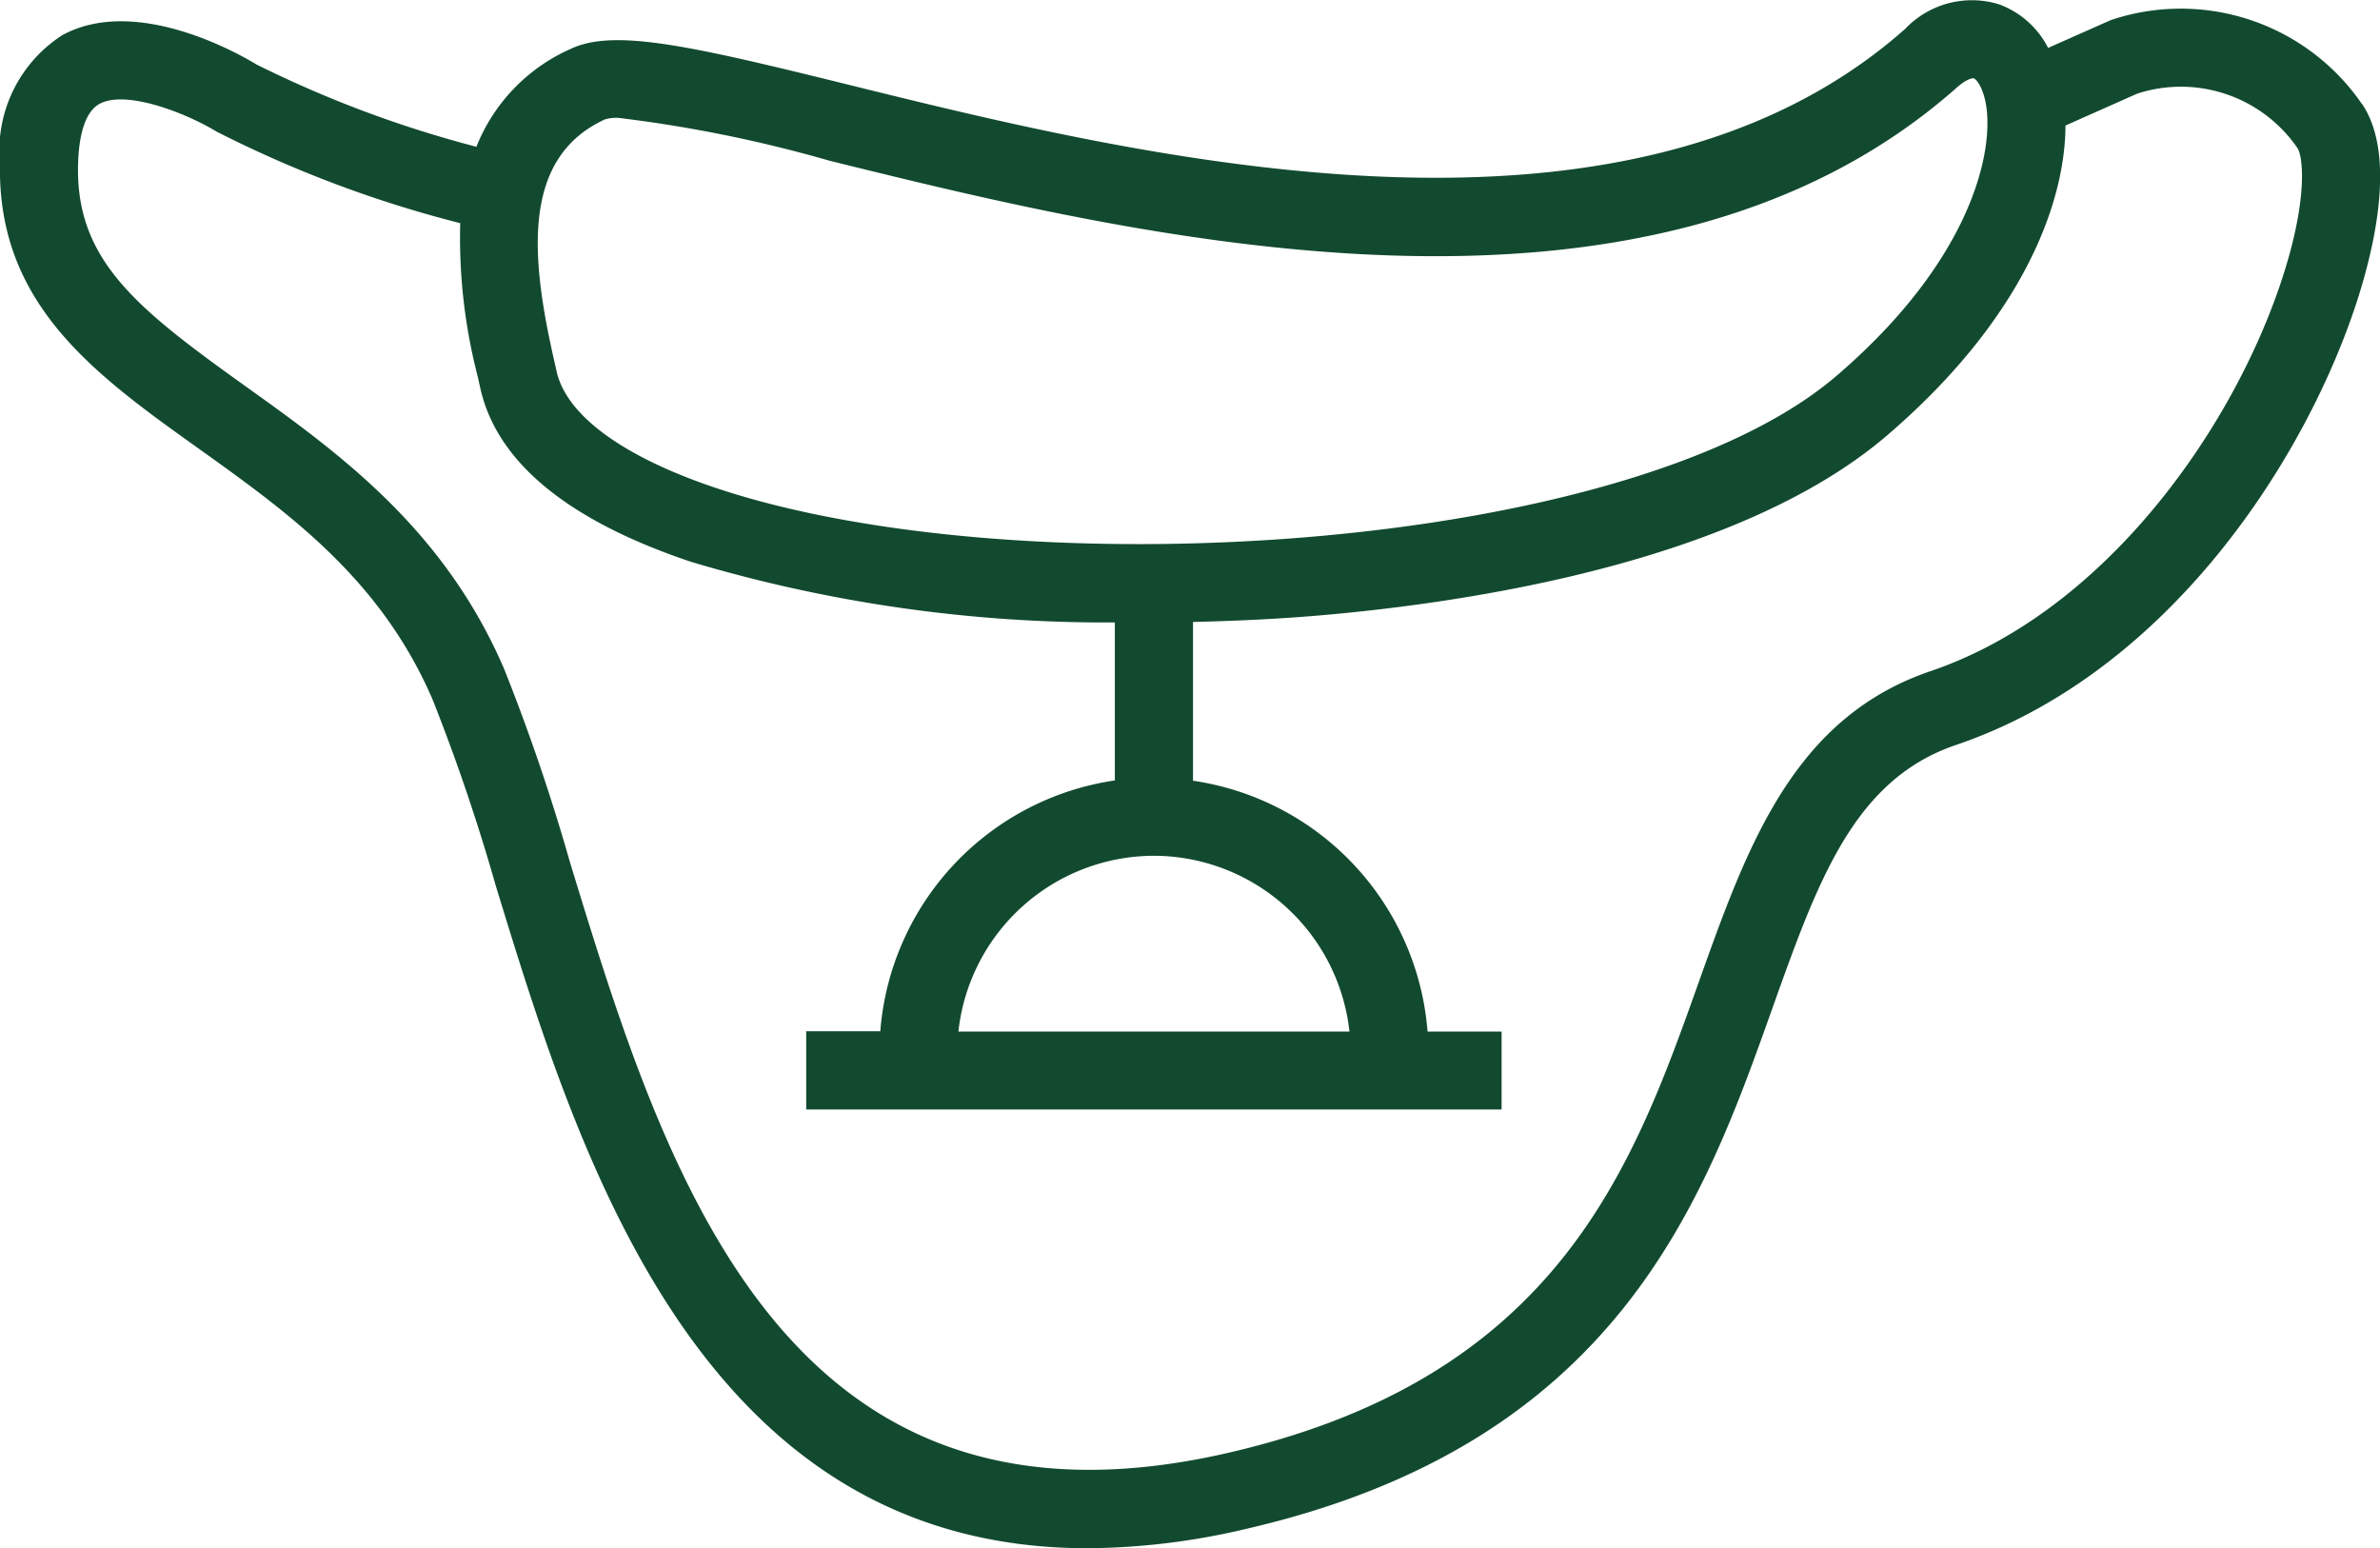 <svg id="rekreacja_ikona" xmlns="http://www.w3.org/2000/svg" xmlns:xlink="http://www.w3.org/1999/xlink" width="59.865" height="38.941" viewBox="0 0 59.865 38.941">
  <defs>
    <clipPath id="clip-path">
      <rect id="Rectangle_20" data-name="Rectangle 20" width="59.865" height="38.941" fill="none"/>
    </clipPath>
  </defs>
  <g id="Group_7" data-name="Group 7" transform="translate(0 0)" clip-path="url(#clip-path)">
    <path id="Path_8" data-name="Path 8" d="M59.412,2.618A5.528,5.528,0,0,0,53.095.505l-1.578.7A2.255,2.255,0,0,0,50.28.108a2.315,2.315,0,0,0-2.358.618c-7.031,6.233-19.279,3.21-26.6,1.4-3.929-.97-5.866-1.413-6.959-.9a4.518,4.518,0,0,0-2.38,2.466A28.532,28.532,0,0,1,6.448,1.62c-.3-.184-2.984-1.775-4.883-.734A3.449,3.449,0,0,0,0,4.119C-.072,7.661,2.389,9.421,5,11.285c2.248,1.608,4.573,3.269,5.883,6.315a49.2,49.2,0,0,1,1.584,4.667c2.08,6.793,5.1,16.676,14.889,16.675a17.724,17.724,0,0,0,3.973-.483c9.352-2.15,11.516-8.22,13.253-13.1,1.145-3.212,2.049-5.749,4.617-6.621,5.279-1.792,8.7-7.04,10.03-10.989.453-1.348,1.08-3.807.186-5.133m-44.22.393a1.062,1.062,0,0,1,.352-.045A33.837,33.837,0,0,1,20.856,4.04c7.692,1.9,20.564,5.075,28.367-1.84.252-.224.4-.237.424-.23.061.021.221.206.3.621.223,1.164-.318,3.92-3.756,6.865C40.983,13.918,25.645,14.838,18,12.271c-2.336-.785-3.757-1.827-4-2.934l-.065-.287c-.58-2.558-.828-5.061,1.26-6.037M29.025,21.525a4.959,4.959,0,0,1,4.918,4.421H24.107a4.958,4.958,0,0,1,4.917-4.421m28.341-14.4c-1.278,3.8-4.495,8.292-8.8,9.754-3.467,1.177-4.617,4.406-5.835,7.823-1.659,4.655-3.539,9.933-11.844,11.842-11.219,2.58-14.172-7.087-16.548-14.852a50.434,50.434,0,0,0-1.658-4.868c-1.526-3.549-4.193-5.456-6.545-7.138C3.438,7.754,1.913,6.547,1.963,4.16c.012-.576.115-1.314.54-1.547.645-.353,2.123.2,2.95.7a29.486,29.486,0,0,0,6.123,2.3,13.931,13.931,0,0,0,.442,3.865l.061.275c.41,1.861,2.191,3.333,5.293,4.375a36.412,36.412,0,0,0,10.67,1.528v3.974a6.924,6.924,0,0,0-5.9,6.309H20.279v1.967H37.77V25.946H35.908a6.924,6.924,0,0,0-5.9-6.309V15.644c1.061-.026,2.129-.073,3.2-.166,3.727-.321,10.534-1.335,14.259-4.527,3.313-2.839,4.477-5.731,4.487-7.794l1.8-.8A3.555,3.555,0,0,1,57.786,3.72c.158.233.263,1.373-.42,3.4" transform="translate(0 0)" fill="#124a2f"/>
  </g>
</svg>
